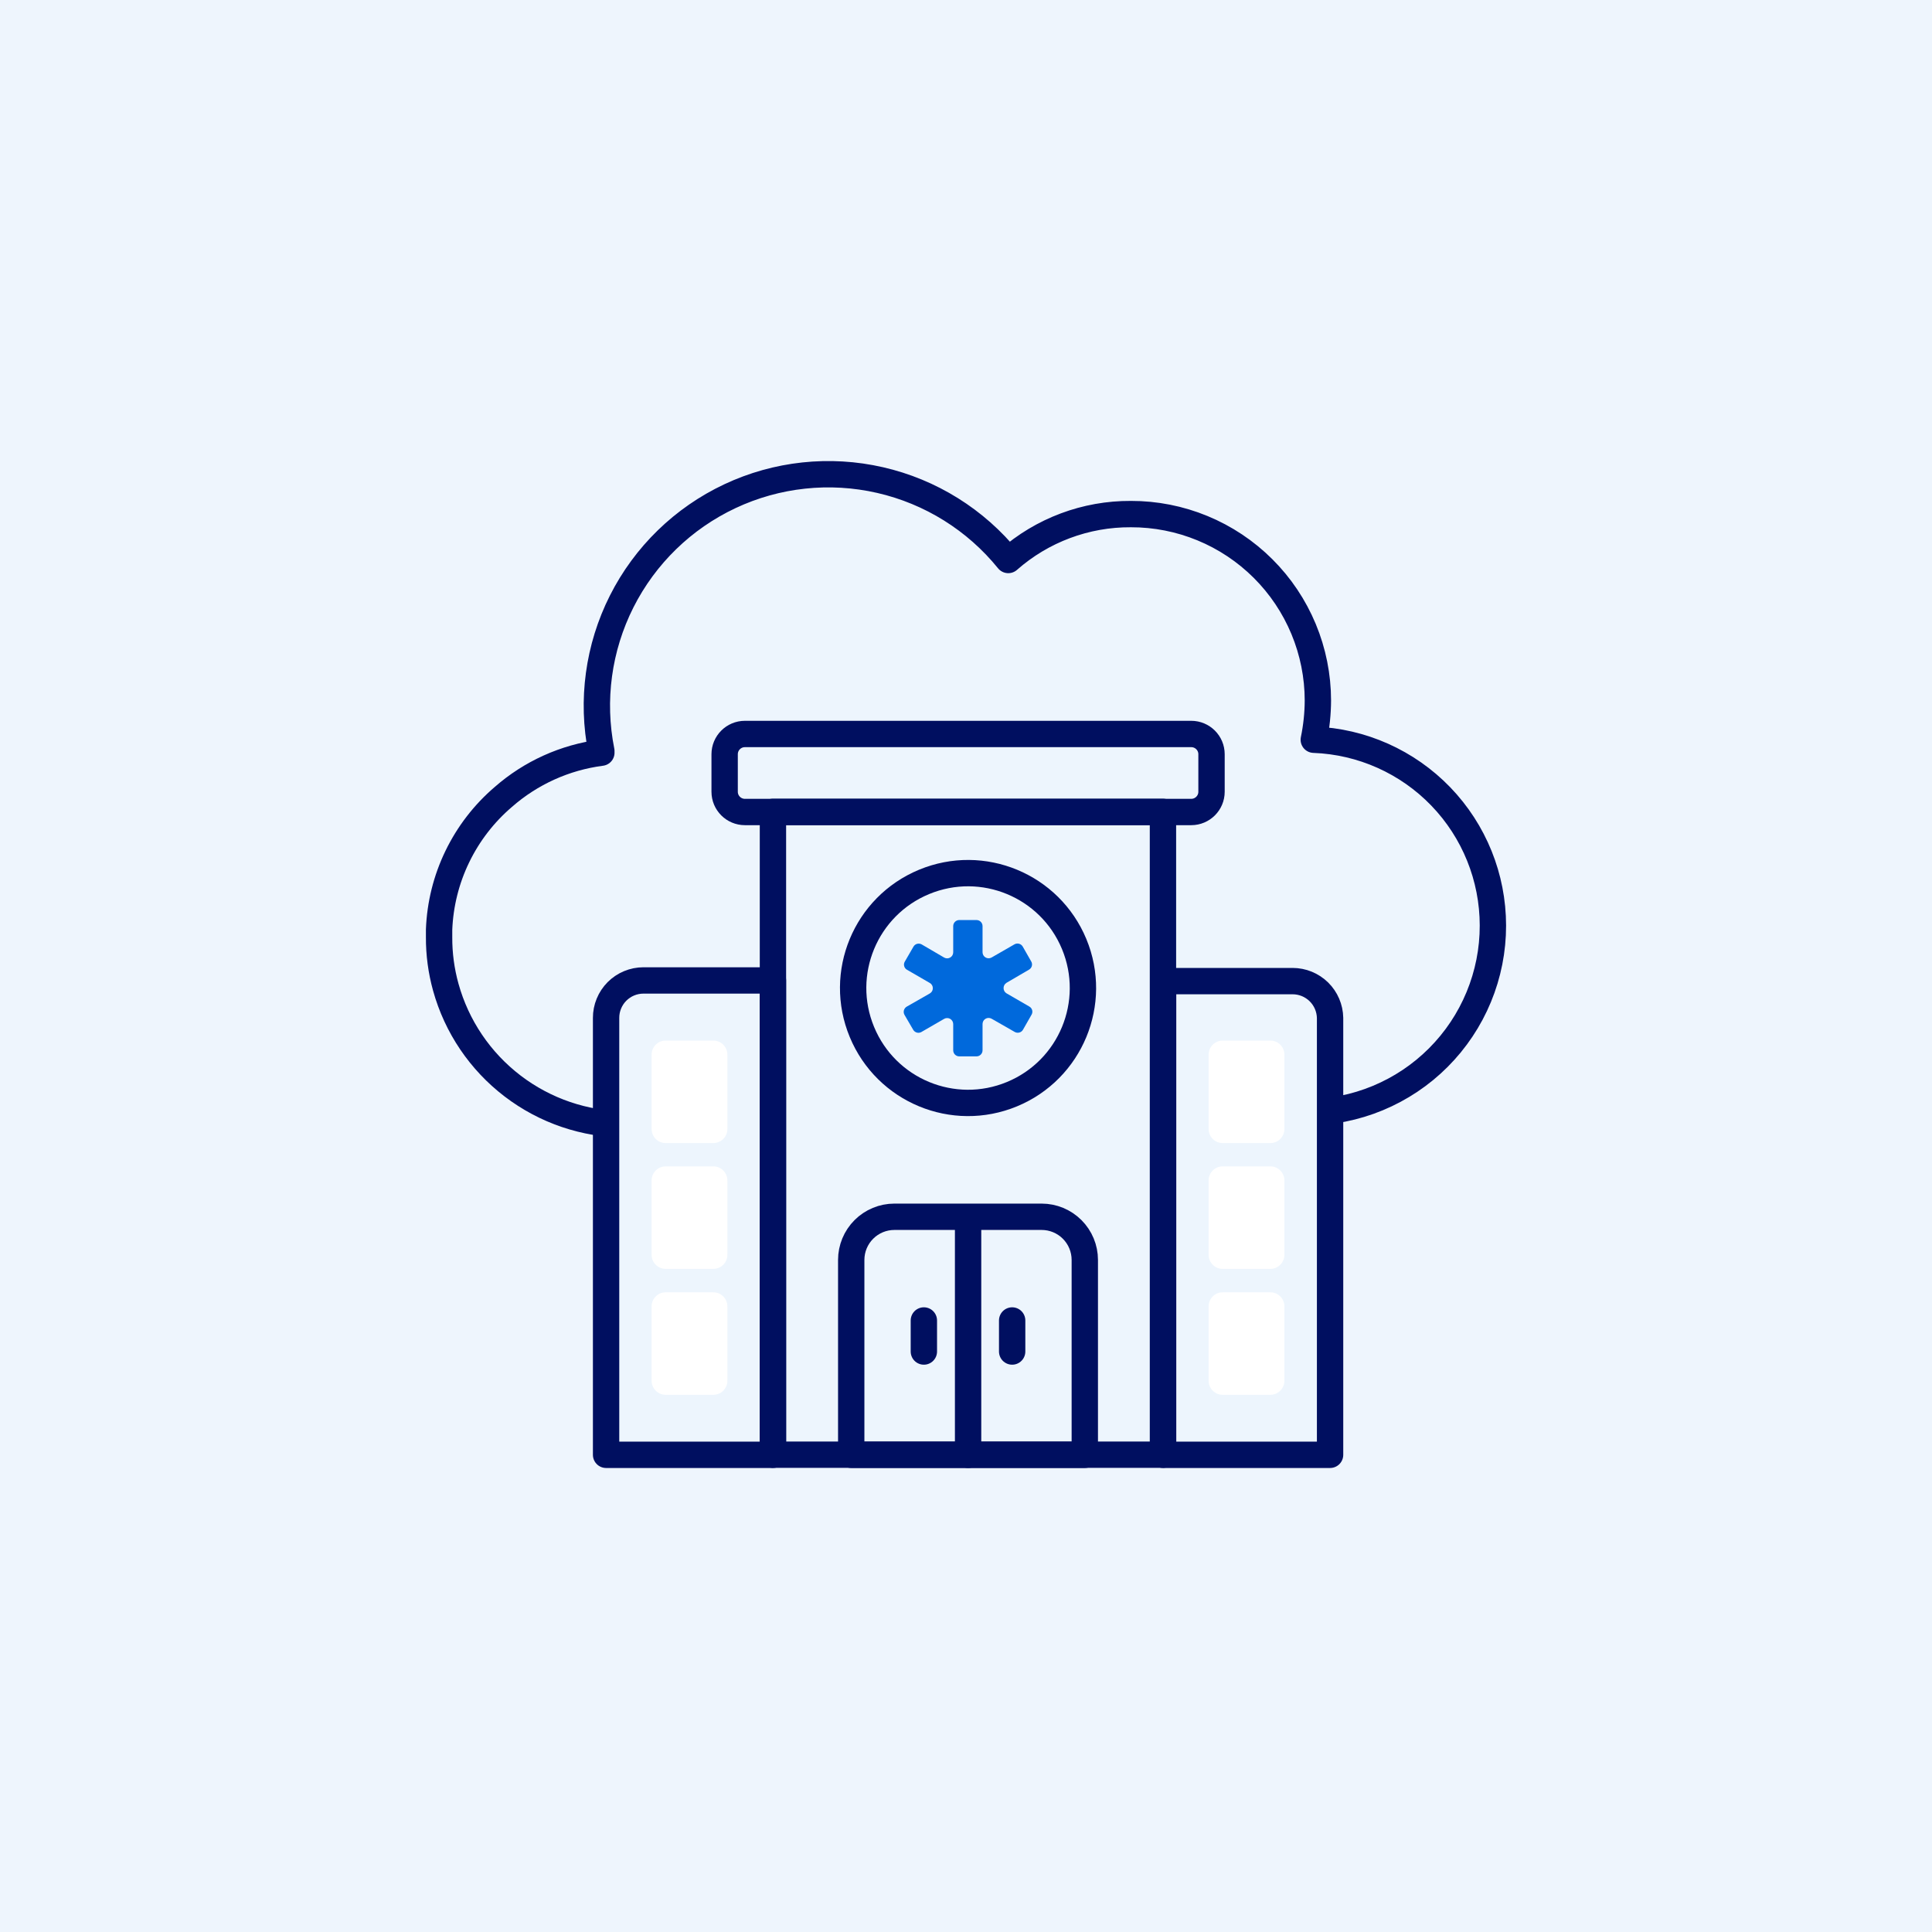<?xml version="1.0" encoding="UTF-8"?>
<svg width="110px" height="110px" viewBox="0 0 110 110" version="1.1" xmlns="http://www.w3.org/2000/svg" xmlns:xlink="http://www.w3.org/1999/xlink">
    <title>Artboard Copy 129</title>
    <g id="Artboard-Copy-129" stroke="none" stroke-width="1" fill="none" fill-rule="evenodd">
        <rect fill="#EEF5FD" x="0" y="0" width="110" height="110"></rect>
        <g id="Icon-12" transform="translate(25, 27)">
            <path d="M60,25.696 C60.002,27.092 59.728,28.474 59.194,29.765 C58.661,31.055 57.879,32.227 56.892,33.215 C55.906,34.203 54.734,34.986 53.444,35.521 C52.155,36.056 50.772,36.331 49.376,36.331 C43.511,36.331 16.5,37.023 10.624,37.023 C8.297,37.015 6.037,36.247 4.188,34.835 C2.338,33.423 1.001,31.446 0.38,29.203 C0.123,28.276 -0.005,27.317 -3.65780122e-06,26.355 C-3.65780122e-06,26.21 -3.65780122e-06,26.076 -3.65780122e-06,25.93 C0.055,24.488 0.408,23.072 1.037,21.773 C1.666,20.473 2.556,19.317 3.653,18.379 C5.223,17.001 7.167,16.122 9.239,15.854 C9.234,15.824 9.234,15.794 9.239,15.765 C8.661,12.875 9.069,9.875 10.396,7.244 C11.724,4.613 13.894,2.503 16.562,1.25 C19.229,-0.002 22.239,-0.325 25.111,0.334 C27.984,0.992 30.552,2.594 32.407,4.884 C34.335,3.185 36.82,2.255 39.389,2.27 C40.785,2.267 42.168,2.539 43.459,3.071 C44.75,3.603 45.923,4.384 46.912,5.37 C47.901,6.355 48.685,7.526 49.221,8.815 C49.757,10.104 50.034,11.486 50.035,12.883 C50.032,13.633 49.953,14.382 49.801,15.117 C52.539,15.218 55.132,16.377 57.034,18.349 C58.936,20.322 59.999,22.956 60,25.696 L60,25.696 Z" id="Path" stroke="#000F60" stroke-width="1.5" fill="#EDF5FD" fill-rule="nonzero" stroke-linecap="round" stroke-linejoin="round"></path>
            <path d="M50.722,30.201 L50.722,55.074 L41.222,55.074 L41.222,28.103 L48.594,28.103 C49.153,28.103 49.69,28.323 50.088,28.716 C50.486,29.108 50.714,29.642 50.722,30.201 L50.722,30.201 Z" id="Path" fill="#EDF5FD" fill-rule="nonzero"></path>
            <polygon id="Path" fill="#EDF5FD" fill-rule="nonzero" points="41.214 19.225 19.008 19.225 19.008 55.824 41.214 55.824"></polygon>
            <path d="M42.825,14.79 L17.412,14.79 C16.775,14.79 16.258,15.306 16.258,15.943 L16.258,18.079 C16.258,18.716 16.775,19.232 17.412,19.232 L42.825,19.232 C43.462,19.232 43.979,18.716 43.979,18.079 L43.979,15.943 C43.979,15.306 43.462,14.79 42.825,14.79 Z" id="Path" fill="#EDF5FD" fill-rule="nonzero"></path>
            <path d="M50.729,30.957 L50.729,55.831 L41.222,55.831 L41.222,28.86 L48.594,28.86 C49.154,28.86 49.691,29.079 50.091,29.472 C50.49,29.864 50.719,30.398 50.729,30.957 L50.729,30.957 Z" id="Path" stroke="#000F60" stroke-width="1.5" stroke-linecap="round" stroke-linejoin="round"></path>
            <path d="M19.008,28.822 L19.008,55.831 L9.508,55.831 L9.508,30.957 C9.507,30.677 9.561,30.4 9.668,30.141 C9.774,29.882 9.931,29.646 10.128,29.448 C10.326,29.25 10.561,29.092 10.82,28.985 C11.078,28.878 11.355,28.822 11.636,28.822 L19.008,28.822 Z" id="Path" fill="#EDF5FD" fill-rule="nonzero"></path>
            <path d="M19.008,28.822 L19.008,55.831 L9.508,55.831 L9.508,30.957 C9.507,30.677 9.561,30.4 9.668,30.141 C9.774,29.882 9.931,29.646 10.128,29.448 C10.326,29.25 10.561,29.092 10.82,28.985 C11.078,28.878 11.355,28.822 11.636,28.822 L19.008,28.822 Z" id="Path" stroke="#000F60" stroke-width="1.5" stroke-linecap="round" stroke-linejoin="round"></path>
            <polygon id="Path" stroke="#000F60" stroke-width="1.5" stroke-linecap="round" stroke-linejoin="round" points="41.214 19.225 19.008 19.225 19.008 55.824 41.214 55.824"></polygon>
            <path d="M42.825,14.79 L17.412,14.79 C16.775,14.79 16.258,15.306 16.258,15.943 L16.258,18.079 C16.258,18.716 16.775,19.232 17.412,19.232 L42.825,19.232 C43.462,19.232 43.979,18.716 43.979,18.079 L43.979,15.943 C43.979,15.306 43.462,14.79 42.825,14.79 Z" id="Path" stroke="#000F60" stroke-width="1.5" stroke-linecap="round" stroke-linejoin="round"></path>
            <path d="M36.764,44.735 L36.764,55.831 L23.465,55.831 L23.465,44.735 C23.465,44.084 23.724,43.459 24.185,42.998 C24.646,42.537 25.271,42.278 25.923,42.278 L34.306,42.278 C34.958,42.278 35.583,42.537 36.044,42.998 C36.505,43.459 36.764,44.084 36.764,44.735 L36.764,44.735 Z" id="Path" stroke="#000F60" stroke-width="1.5" stroke-linecap="round" stroke-linejoin="round"></path>
            <line x1="30.119" y1="42.3" x2="30.119" y2="55.831" id="Path" stroke="#000F60" stroke-width="1.5" stroke-linecap="round" stroke-linejoin="round"></line>
            <path d="M32.619,35.297 C35.957,33.915 37.541,30.089 36.159,26.751 C34.777,23.414 30.951,21.829 27.613,23.212 C24.276,24.594 22.691,28.42 24.074,31.757 C25.456,35.095 29.282,36.679 32.619,35.297 Z" id="Path" stroke="#000F60" stroke-width="1.5" stroke-linecap="round" stroke-linejoin="round"></path>
            <path d="M33.729,30.778 L33.242,31.632 C33.196,31.71 33.12,31.767 33.031,31.789 C32.943,31.812 32.849,31.798 32.77,31.752 L31.459,31.002 C31.407,30.972 31.347,30.956 31.287,30.956 C31.226,30.956 31.166,30.972 31.114,31.003 C31.062,31.033 31.018,31.077 30.988,31.129 C30.958,31.182 30.942,31.241 30.942,31.302 L30.942,32.8 C30.942,32.892 30.906,32.98 30.841,33.044 C30.777,33.109 30.689,33.145 30.598,33.145 L29.616,33.145 C29.525,33.145 29.437,33.109 29.372,33.044 C29.308,32.98 29.272,32.892 29.272,32.8 L29.272,31.302 C29.27,31.242 29.254,31.183 29.223,31.132 C29.192,31.081 29.149,31.038 29.097,31.008 C29.044,30.979 28.985,30.963 28.925,30.964 C28.865,30.964 28.807,30.98 28.755,31.01 L27.459,31.759 C27.38,31.803 27.287,31.814 27.2,31.79 C27.113,31.766 27.04,31.709 26.994,31.632 L26.5,30.785 C26.477,30.746 26.462,30.702 26.456,30.657 C26.45,30.612 26.453,30.567 26.465,30.523 C26.477,30.479 26.497,30.438 26.525,30.402 C26.553,30.366 26.587,30.336 26.627,30.313 L27.938,29.564 C27.991,29.534 28.035,29.49 28.066,29.438 C28.096,29.385 28.112,29.325 28.112,29.264 C28.112,29.203 28.096,29.144 28.066,29.091 C28.035,29.038 27.991,28.995 27.938,28.965 L26.642,28.215 C26.603,28.194 26.568,28.164 26.541,28.129 C26.513,28.094 26.492,28.053 26.481,28.01 C26.469,27.967 26.466,27.922 26.471,27.877 C26.477,27.832 26.492,27.79 26.515,27.751 L27.009,26.897 C27.054,26.819 27.128,26.762 27.215,26.738 C27.302,26.715 27.395,26.726 27.474,26.769 L28.755,27.519 C28.807,27.549 28.867,27.565 28.927,27.565 C28.988,27.565 29.047,27.549 29.1,27.518 C29.152,27.488 29.196,27.444 29.226,27.392 C29.256,27.339 29.272,27.28 29.272,27.219 L29.272,25.721 C29.273,25.631 29.311,25.545 29.375,25.482 C29.439,25.419 29.526,25.383 29.616,25.383 L30.598,25.383 C30.688,25.383 30.774,25.419 30.839,25.482 C30.903,25.545 30.94,25.631 30.942,25.721 L30.942,27.219 C30.943,27.279 30.959,27.337 30.988,27.388 C31.018,27.44 31.061,27.483 31.112,27.513 C31.163,27.543 31.222,27.56 31.281,27.561 C31.341,27.562 31.399,27.547 31.452,27.519 L32.755,26.769 C32.834,26.723 32.928,26.709 33.016,26.732 C33.105,26.754 33.181,26.811 33.227,26.889 L33.714,27.743 C33.737,27.782 33.752,27.825 33.757,27.869 C33.763,27.914 33.76,27.959 33.748,28.002 C33.736,28.046 33.716,28.086 33.688,28.121 C33.661,28.157 33.626,28.186 33.587,28.208 L32.306,28.957 C32.255,28.989 32.212,29.033 32.183,29.085 C32.154,29.138 32.139,29.197 32.139,29.257 C32.139,29.317 32.154,29.376 32.183,29.428 C32.212,29.481 32.255,29.525 32.306,29.556 L33.602,30.306 C33.642,30.328 33.678,30.357 33.706,30.393 C33.734,30.429 33.755,30.47 33.767,30.514 C33.779,30.558 33.782,30.605 33.775,30.65 C33.769,30.695 33.753,30.739 33.729,30.778 L33.729,30.778 Z" id="Path" fill="#0069DC" fill-rule="nonzero"></path>
            <line x1="32.628" y1="48.182" x2="32.628" y2="49.95" id="Path" stroke="#000F60" stroke-width="1.5" stroke-linecap="round" stroke-linejoin="round"></line>
            <line x1="27.601" y1="48.182" x2="27.601" y2="49.95" id="Path" stroke="#000F60" stroke-width="1.5" stroke-linecap="round" stroke-linejoin="round"></line>
            <path d="M47.328,32.246 L44.616,32.246 C44.173,32.246 43.814,32.605 43.814,33.048 L43.814,37.281 C43.814,37.724 44.173,38.082 44.616,38.082 L47.328,38.082 C47.77,38.082 48.129,37.724 48.129,37.281 L48.129,33.048 C48.129,32.605 47.77,32.246 47.328,32.246 Z" id="Path" fill="#FFFFFF" fill-rule="nonzero"></path>
            <path d="M47.328,39.408 L44.616,39.408 C44.173,39.408 43.814,39.767 43.814,40.21 L43.814,44.443 C43.814,44.886 44.173,45.245 44.616,45.245 L47.328,45.245 C47.77,45.245 48.129,44.886 48.129,44.443 L48.129,40.21 C48.129,39.767 47.77,39.408 47.328,39.408 Z" id="Path" fill="#FFFFFF" fill-rule="nonzero"></path>
            <path d="M47.328,46.578 L44.616,46.578 C44.173,46.578 43.814,46.937 43.814,47.38 L43.814,51.613 C43.814,52.056 44.173,52.415 44.616,52.415 L47.328,52.415 C47.77,52.415 48.129,52.056 48.129,51.613 L48.129,47.38 C48.129,46.937 47.77,46.578 47.328,46.578 Z" id="Path" fill="#FFFFFF" fill-rule="nonzero"></path>
            <path d="M15.613,32.246 L12.901,32.246 C12.459,32.246 12.1,32.605 12.1,33.048 L12.1,37.281 C12.1,37.724 12.459,38.082 12.901,38.082 L15.613,38.082 C16.056,38.082 16.415,37.724 16.415,37.281 L16.415,33.048 C16.415,32.605 16.056,32.246 15.613,32.246 Z" id="Path" fill="#FFFFFF" fill-rule="nonzero"></path>
            <path d="M15.613,39.408 L12.901,39.408 C12.459,39.408 12.1,39.767 12.1,40.21 L12.1,44.443 C12.1,44.886 12.459,45.245 12.901,45.245 L15.613,45.245 C16.056,45.245 16.415,44.886 16.415,44.443 L16.415,40.21 C16.415,39.767 16.056,39.408 15.613,39.408 Z" id="Path" fill="#FFFFFF" fill-rule="nonzero"></path>
            <path d="M15.613,46.578 L12.901,46.578 C12.459,46.578 12.1,46.937 12.1,47.38 L12.1,51.613 C12.1,52.056 12.459,52.415 12.901,52.415 L15.613,52.415 C16.056,52.415 16.415,52.056 16.415,51.613 L16.415,47.38 C16.415,46.937 16.056,46.578 15.613,46.578 Z" id="Path" fill="#FFFFFF" fill-rule="nonzero"></path>
        </g>
    </g>
</svg>